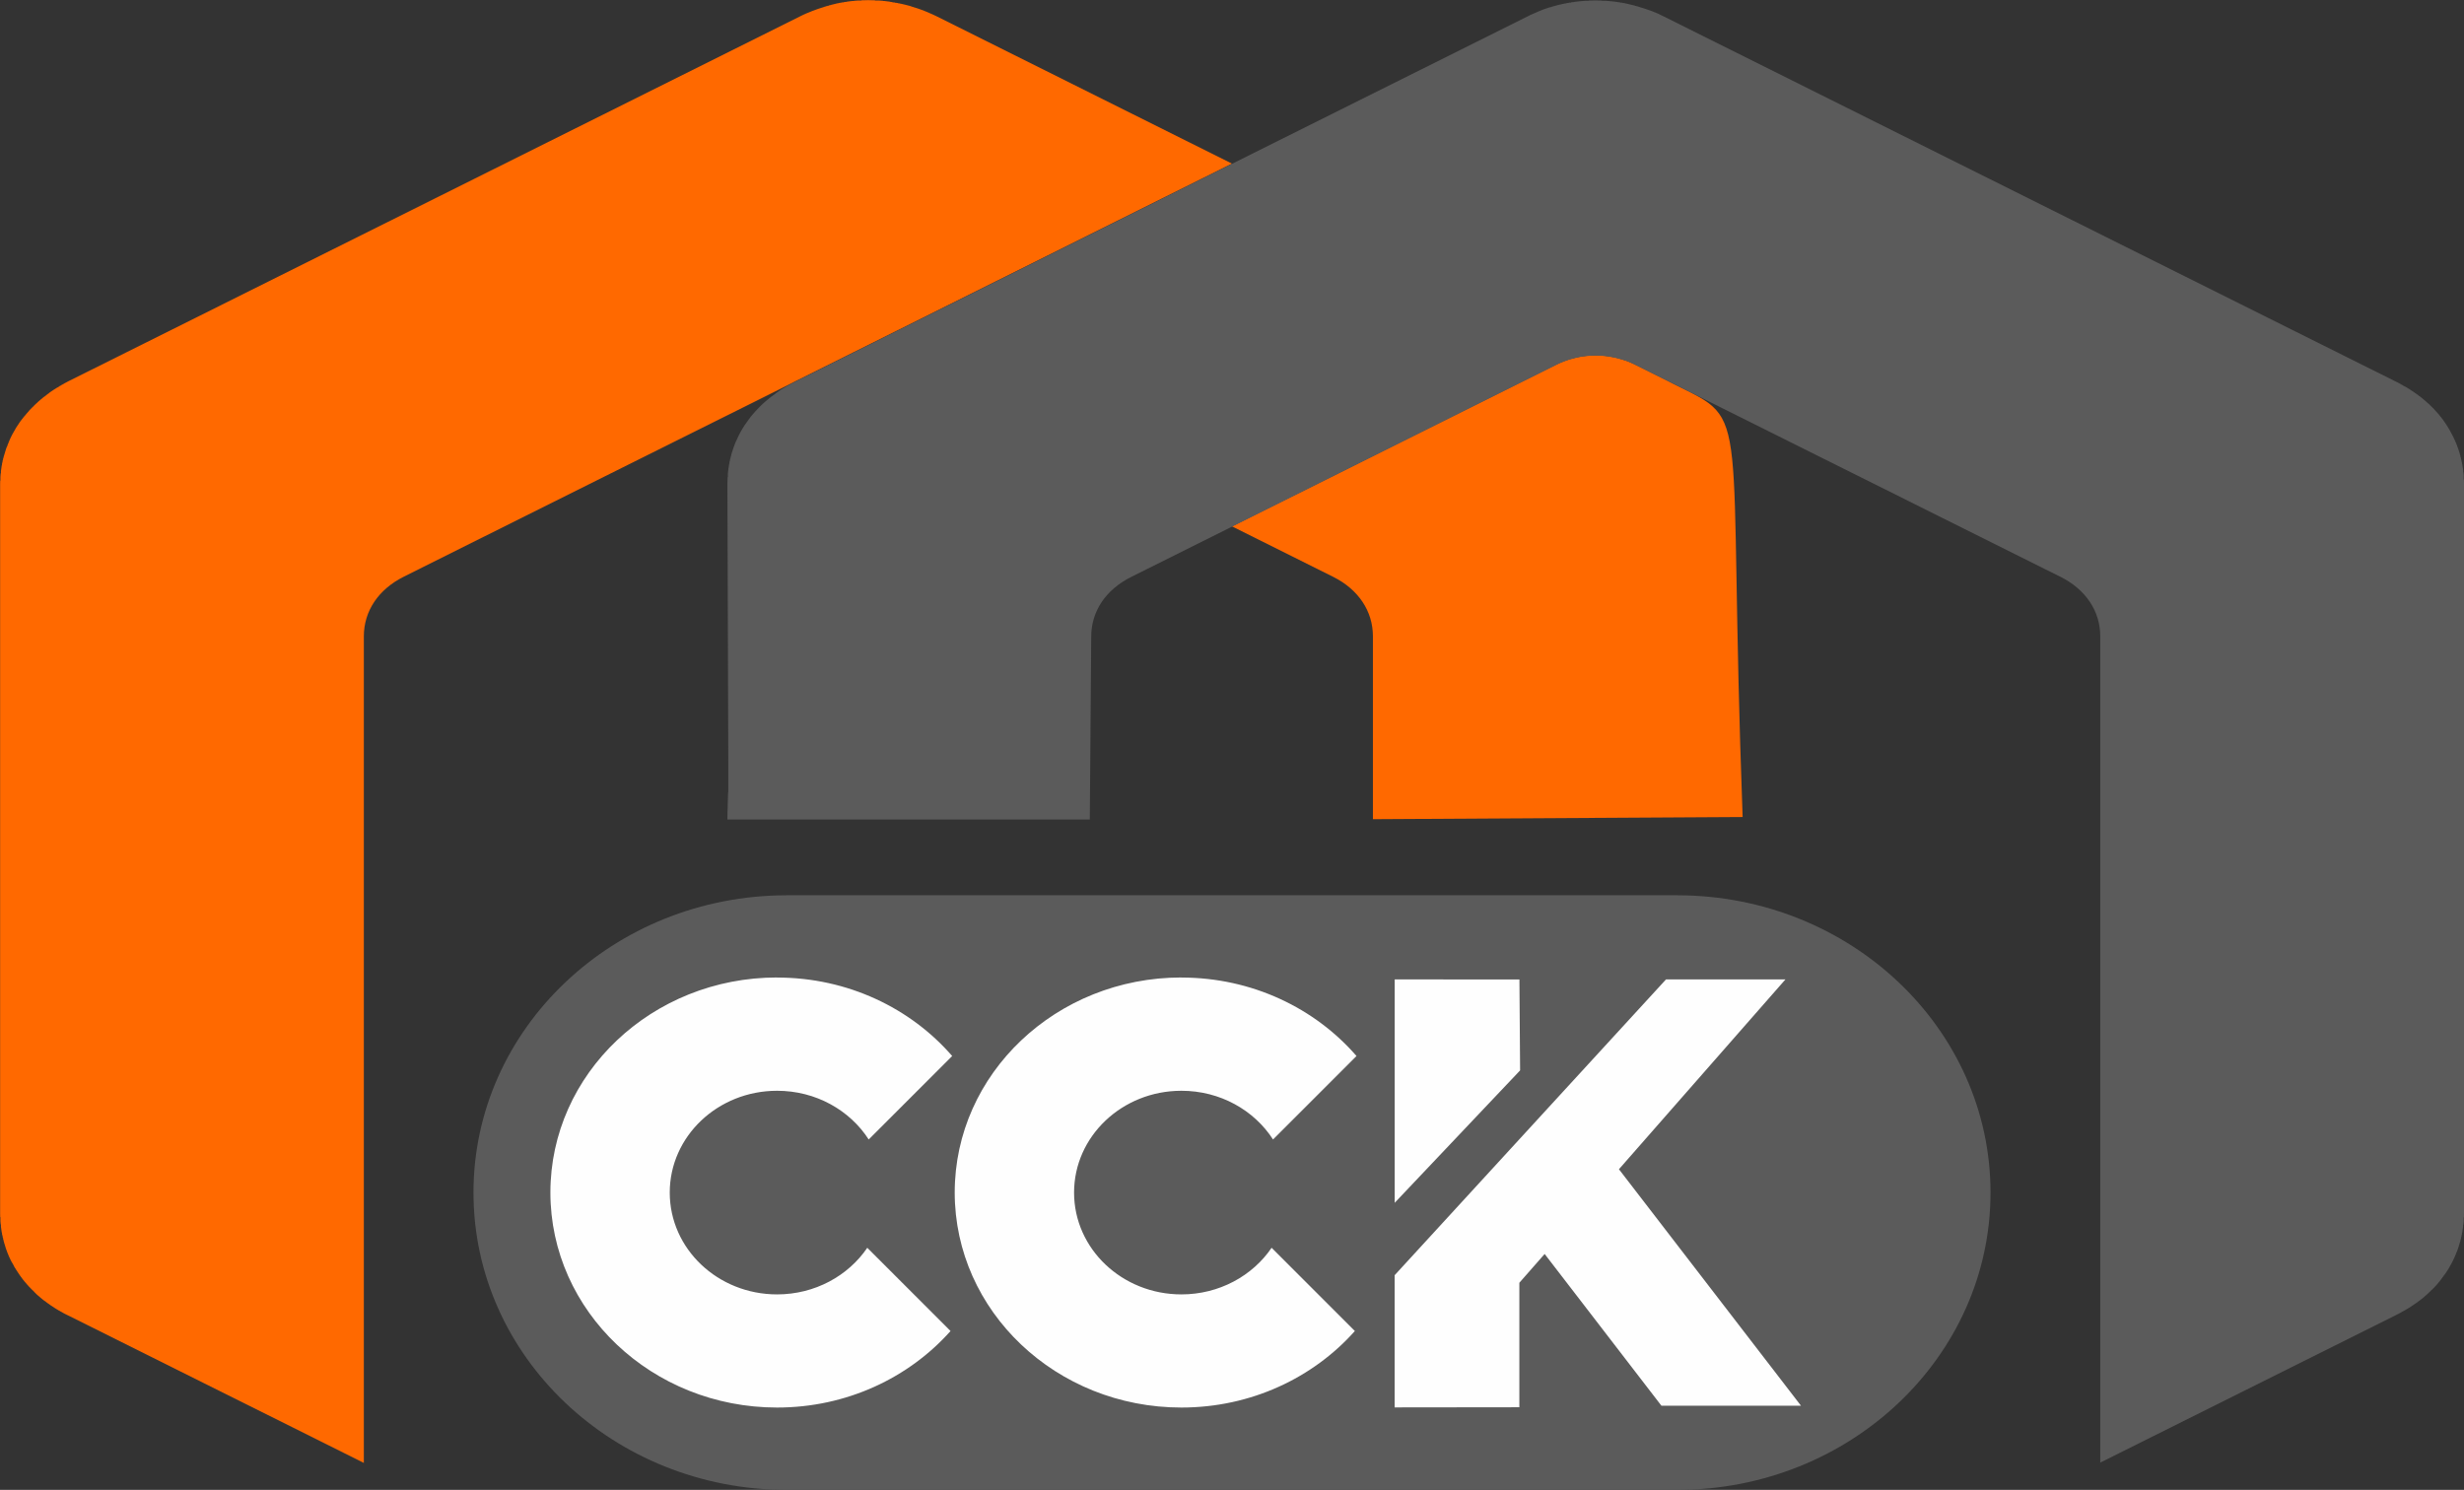 <?xml version="1.0" encoding="UTF-8"?>
<!DOCTYPE svg PUBLIC "-//W3C//DTD SVG 1.1//EN" "http://www.w3.org/Graphics/SVG/1.1/DTD/svg11.dtd">
<!-- Creator: CorelDRAW -->
<svg xmlns="http://www.w3.org/2000/svg" xml:space="preserve" width="23.598mm" height="14.271mm" version="1.1" style="shape-rendering:geometricPrecision; text-rendering:geometricPrecision; image-rendering:optimizeQuality; fill-rule:evenodd; clip-rule:evenodd"
viewBox="0 0 330.3 199.75"
 xmlns:xlink="http://www.w3.org/1999/xlink"
 xmlns:xodm="http://www.corel.com/coreldraw/odm/2003">
 <rect x="0" y="0" width="330.3" height="199.75" fill="#333333" stroke="none"/>
 <defs>
  <style type="text/css">
   <![CDATA[
    .fil1 {fill:#FEFEFE}
    .fil0 {fill:#5B5B5B}
    .fil2 {fill:#FF6900}
   ]]>
  </style>
 </defs>
 <g id="Слой_x0020_1">
  <g id="_2036814369200">
   <g>
    <path class="fil0" d="M211.93 199.75l-77.55 0 -28.94 0 0 0c-23.18,-0.03 -41.97,-17.86 -41.97,-39.86 0,-22 18.79,-39.83 41.97,-39.86l0 0 12.93 0 77.55 0 28.94 0 0 0c23.18,0.03 41.97,17.86 41.97,39.86 0,22 -18.79,39.83 -41.97,39.86l0 0 -12.93 0z"/>
    <path class="fil1" d="M186.95 131.31l16.73 0.01 0.09 12.19 -16.81 17.75 0 -29.95zm35.76 57.15l18.71 0 -24.4 -31.7 22.32 -25.45 -16.01 0 -36.38 39.66 0 17.72 16.72 -0.02 0 -16.69 3.39 -3.86 15.65 20.34zm-64.34 -57.4c9.46,0 17.9,4.1 23.47,10.52l-11.19 11.19c-2.53,-3.92 -7.08,-6.53 -12.28,-6.53 -7.95,0 -14.39,6.11 -14.39,13.65 0,7.54 6.44,13.65 14.39,13.65 5.07,0 9.53,-2.49 12.09,-6.25l11.16 11.16c-5.58,6.27 -13.92,10.26 -23.25,10.26 -16.78,0 -30.39,-12.91 -30.39,-28.83 0,-15.92 13.61,-28.83 30.39,-28.83zm-54.2 0c9.46,0 17.9,4.1 23.47,10.52l-11.19 11.19c-2.53,-3.92 -7.08,-6.53 -12.28,-6.53 -7.95,0 -14.39,6.11 -14.39,13.65 0,7.54 6.44,13.65 14.39,13.65 5.07,0 9.53,-2.49 12.09,-6.25l11.16 11.16c-5.58,6.27 -13.92,10.26 -23.25,10.26 -16.78,0 -30.39,-12.91 -30.39,-28.83 0,-15.92 13.61,-28.83 30.39,-28.83z"/>
   </g>
   <g>
    <g>
     <path class="fil2" d="M184.04 109.84l0 -24.52c0,-3.39 -1.94,-6.29 -5.34,-7.99l-13.55 -6.76 43.41 -21.66c1.7,-0.85 3.52,-1.27 5.34,-1.27 1.75,0 3.5,0.39 5.14,1.17 0.06,0.03 0.13,0.06 0.2,0.1l4.43 2.21c0.13,0.09 0.28,0.15 0.43,0.22l0.07 0.04 0 0 0.02 0.01 0 0 0 0 0.02 0.01 -0.01 -0 0.01 0 0 0 0 0c0.02,0.01 0.03,0.02 0.04,0.02 0,0 0.01,0 0.01,0.01l0.01 0 0 0 0 0 0 0c0.01,0.01 0.02,0.01 0.03,0.02 0.01,0 0.01,0.01 0.02,0.01 0.01,0.01 0.02,0.01 0.04,0.02l0 0 0 0 0 0 0 0c0.01,0 0.02,0.01 0.02,0.01 0.01,0 0.02,0.01 0.02,0.01l0 0c0.02,0.01 0.03,0.01 0.04,0.02 0.01,0 0.01,0.01 0.01,0.01 10.51,5.23 7.09,2.11 9.15,58.01l-49.59 0.29zm40.38 -58.33l0 0 -0 0zm-0.04 -0.02l0 -0 -0 -0 -0 0 0 0zm-0.09 -0.05l-0 0 -0 -0 -0 0 0 0z"/>
    </g>
    <path class="fil2" d="M46.16 194.83l0 0 0 0 -6.91 -3.45 0 0 0 0 -11.98 -5.97 0 -0 0 0 -18.08 -9.02c-0.06,-0.03 -0.11,-0.06 -0.17,-0.08l0 -0.01 -0.02 0c-0.11,-0.06 -0.23,-0.12 -0.34,-0.17l0 -0.01 -0.02 0c-0.07,-0.03 -0.13,-0.07 -0.2,-0.11l0 -0.02 -0.03 0c-0.06,-0.03 -0.12,-0.07 -0.18,-0.1l0 -0.02 -0.04 0 -0.1 -0.06 0 -0 -0 0 -0.07 -0.04 0 -0.02 -0.04 0c-0.06,-0.03 -0.12,-0.07 -0.18,-0.1l0 -0.02 -0.03 0c-0.06,-0.04 -0.12,-0.07 -0.18,-0.11l0 -0.01 -0.02 0c-0.06,-0.04 -0.13,-0.08 -0.19,-0.12l0 -0 -0 0c-0.22,-0.14 -0.43,-0.28 -0.64,-0.42l0 -0.01 -0.01 0 -0.06 -0.04 0 -0.02 -0.03 0 -0.04 -0.03 0 -0.03 -0.04 0c-0.06,-0.04 -0.11,-0.08 -0.17,-0.12l0 -0 -0 0c-0.02,-0.02 -0.05,-0.03 -0.07,-0.05l0 -0.01 -0.01 0 -0.06 -0.04 0 -0.02 -0.03 0 -0.04 -0.03 0 -0.03 -0.04 0 -0.03 -0.03 0 -0.03 -0.05 0 -0.03 -0.02 0 -0.04 -0.06 0c-0.08,-0.06 -0.15,-0.12 -0.23,-0.18l0 -0.01 -0.01 0 -0.06 -0.05 0 -0.01 -0.01 0 -0.06 -0.05 0 -0.01 -0.02 0 -0.05 -0.04 0 -0.02 -0.02 0c-0.16,-0.13 -0.32,-0.27 -0.48,-0.41l0 -0.02 -0.02 0 -0.05 -0.04 0 -0.02 -0.02 0 -0.05 -0.05 0 -0.02 -0.02 0c-0.02,-0.02 -0.04,-0.03 -0.05,-0.05l0 -0.01 -0.01 0 -0.06 -0.06 0 -0.01 -0.01 0c-0.02,-0.02 -0.04,-0.04 -0.06,-0.06l0 -0 -0 0c-0.05,-0.04 -0.09,-0.09 -0.14,-0.14l0 -0.05 -0.05 0 -0.02 -0.02 0 -0.04 -0.04 0 -0.03 -0.03 0 -0.03 -0.03 0 -0.04 -0.04 0 -0.02 -0.02 0 -0.05 -0.05 0 -0.01 -0.01 0 -0.06 -0.06 0 -0 -0 0c-0.07,-0.07 -0.14,-0.15 -0.21,-0.22l0 -0.02 -0.02 0 -0.05 -0.05 0 -0.01 -0.01 0c-0.09,-0.1 -0.19,-0.2 -0.28,-0.31l0 0 -0 0c-0.05,-0.06 -0.1,-0.11 -0.14,-0.17l0 -0.02 -0.02 0c-0.04,-0.05 -0.08,-0.1 -0.13,-0.15l0 -0.03 -0.03 0 -0.04 -0.05 0 -0.01 -0.01 0 -0.06 -0.08 0 -0.04 -0.03 0 -0.04 -0.04 0 -0.02 -0.01 0c-0.02,-0.02 -0.04,-0.05 -0.06,-0.07l0 -0.05 -0.04 0 -0.03 -0.04 0 -0.02 -0.01 0c-0.02,-0.03 -0.04,-0.05 -0.06,-0.08l0 -0.05 -0.03 0 -0.04 -0.05 0 -0.01 -0.01 0 -0.06 -0.08 0 -0.04 -0.03 0 -0.04 -0.06 0 -0 -0 0 -0.07 -0.1 0 -0.03 -0.02 0c-0.04,-0.06 -0.08,-0.12 -0.12,-0.18l0 -0 -0 0c-0.12,-0.18 -0.24,-0.36 -0.36,-0.55l0 -0.01 -0 0c-0.02,-0.04 -0.05,-0.07 -0.07,-0.11l0 -0.01 -0.01 0c-0.02,-0.04 -0.04,-0.07 -0.07,-0.11l0 -0.01 -0.01 0 -0.06 -0.11 0 -0.02 -0.01 0 -0.06 -0.11 0 -0.07 -0.04 0 -0.03 -0.05 0 -0.07 -0.04 0 -0.03 -0.06 0 -0.06 -0.03 0c-0.01,-0.02 -0.03,-0.05 -0.04,-0.07l0 -0.05 -0.03 0 -0.05 -0.09 0 -0.03 -0.02 0 -0.05 -0.11 0 -0.01 -0.01 0c-0.1,-0.2 -0.19,-0.4 -0.28,-0.6l0 -0.02 -0.01 0c-0.02,-0.05 -0.04,-0.1 -0.06,-0.15l0 -0.03 -0.01 0c-0.02,-0.05 -0.04,-0.09 -0.06,-0.14l0 -0.04 -0.02 0c-0.02,-0.04 -0.03,-0.09 -0.05,-0.13l0 -0.05 -0.02 0c-0.02,-0.05 -0.03,-0.09 -0.05,-0.14l0 -0.05 -0.02 0c-0.02,-0.05 -0.04,-0.1 -0.05,-0.15l0 -0.03 -0.01 0c-0.02,-0.06 -0.04,-0.11 -0.06,-0.17l0 -0.01 -0 0c-0.08,-0.22 -0.15,-0.45 -0.21,-0.68l0 -0.06 -0.02 0c-0.02,-0.07 -0.04,-0.14 -0.05,-0.2l0 -0.1 -0.03 0c-0.02,-0.06 -0.03,-0.12 -0.04,-0.18l0 -0.12 -0.03 0c-0.02,-0.06 -0.03,-0.13 -0.04,-0.19l0 -0.12 -0.03 0c-0.02,-0.08 -0.03,-0.16 -0.05,-0.24l0 -0.13 -0.02 0c-0.02,-0.1 -0.03,-0.19 -0.05,-0.29l0 -0.02 -0 0c-0.03,-0.16 -0.05,-0.33 -0.07,-0.5l0 -0.3 -0.03 0c-0.02,-0.15 -0.03,-0.31 -0.04,-0.47l0 -0.52 -0.03 0c-0,-0.16 -0.01,-0.31 -0.01,-0.47l0 -97.81c0,-0.16 0,-0.31 0.01,-0.47l0.03 0 0 -0.51c0.01,-0.16 0.02,-0.32 0.04,-0.47l0.03 0 0 -0.3c0.02,-0.17 0.04,-0.33 0.07,-0.5l0 0 0 -0.02c0.02,-0.1 0.03,-0.19 0.05,-0.29l0.02 0 0 -0.13c0.02,-0.08 0.03,-0.16 0.05,-0.24l0.02 0 0 -0.11c0.01,-0.07 0.03,-0.13 0.04,-0.2l0.03 0 0 -0.12c0.01,-0.06 0.03,-0.13 0.05,-0.19l0.03 0 0 -0.1c0.02,-0.07 0.04,-0.14 0.06,-0.21l0.02 0 0 -0.06c0.06,-0.23 0.13,-0.46 0.21,-0.68l0 0 0 -0.01c0.02,-0.06 0.04,-0.12 0.06,-0.18l0.01 0 0 -0.03c0.02,-0.05 0.04,-0.1 0.06,-0.16l0.02 0 0 -0.04 0.03 -0.08 0.04 0 0 -0.11c0.01,-0.03 0.02,-0.05 0.03,-0.08l0.04 0 0 -0.1 0.03 -0.08 0.04 0 0 -0.09c0.01,-0.03 0.03,-0.06 0.04,-0.1l0.03 0 0 -0.07c0.02,-0.04 0.03,-0.08 0.05,-0.11l0.02 0 0 -0.05c0.02,-0.05 0.04,-0.09 0.06,-0.14l0.01 0 0 -0.02c0.04,-0.1 0.09,-0.19 0.14,-0.29l0 0 0 -0.01c0.02,-0.04 0.04,-0.08 0.06,-0.11l0.01 0 0 -0.03c0.02,-0.03 0.03,-0.06 0.05,-0.1l0.02 0 0 -0.04c0.01,-0.03 0.03,-0.05 0.04,-0.08l0.03 0 0 -0.05 0.04 -0.07 0.03 0 0 -0.06 0.03 -0.06 0.04 0 0 -0.07 0.03 -0.05 0.04 0 0 -0.07 0.03 -0.05 0.04 0 0 -0.07 0.03 -0.05 0.04 0 0 -0.07c0.02,-0.04 0.05,-0.08 0.07,-0.12l0 0 0 0c0.15,-0.25 0.32,-0.5 0.49,-0.74l0.01 0 0 -0.02c0.04,-0.05 0.08,-0.11 0.12,-0.17l0.02 0 0 -0.03 0.07 -0.09 0.01 0 0 -0.01 0.04 -0.05 0.03 0 0 -0.04 0.06 -0.08 0.01 0 0 -0.01 0.04 -0.05 0.03 0 0 -0.04c0.02,-0.03 0.04,-0.05 0.06,-0.08l0.01 0 0 -0.01 0.04 -0.05 0.03 0 0 -0.04 0.07 -0.08 0 0 0 -0 0.05 -0.06 0.03 0 0 -0.03c0.04,-0.05 0.09,-0.1 0.13,-0.15l0.01 0 0 -0.02c0.14,-0.16 0.28,-0.32 0.42,-0.48l0 0 0 -0.01 0.05 -0.06 0.02 0 0 -0.02c0.09,-0.1 0.18,-0.19 0.28,-0.29l0.01 0 0 -0.01 0.05 -0.05 0.02 0 0 -0.02 0.04 -0.04 0.03 0 0 -0.03 0.03 -0.03 0.04 0 0 -0.04 0.02 -0.02 0.05 0 0 -0.05c0.07,-0.07 0.14,-0.13 0.21,-0.2l0 0 0 -0 0.06 -0.06 0.01 0 0 -0.01c0.02,-0.02 0.04,-0.04 0.06,-0.05l0.01 0 0 -0.01 0.06 -0.05 0.01 0 0 -0.01 0.05 -0.05 0.02 0 0 -0.02 0.05 -0.05 0.02 0 0 -0.02c0.11,-0.1 0.23,-0.19 0.34,-0.29l0.02 0 0 -0.02 0.06 -0.05 0.02 0 0 -0.01 0.06 -0.05 0.01 0 0 -0.01 0.06 -0.05 0.01 0 0 -0.01c0.02,-0.02 0.05,-0.04 0.07,-0.06l0 0 0 -0c0.08,-0.06 0.16,-0.12 0.23,-0.18l0.05 0 0 -0.04 0.03 -0.02 0.04 0 0 -0.03 0.04 -0.03 0.03 0 0 -0.02 0.05 -0.04 0.02 0 0 -0.01 0.06 -0.05 0.01 0 0 -0.01c0.05,-0.04 0.11,-0.08 0.16,-0.12l0.05 0 0 -0.04 0.03 -0.03 0.04 0 0 -0.03 0.05 -0.03 0.02 0 0 -0.02 0.07 -0.05 0 0 0 -0c0.18,-0.12 0.36,-0.25 0.55,-0.37l0.02 0 0 -0.01c0.06,-0.04 0.12,-0.07 0.17,-0.11l0.04 0 0 -0.02 0.06 -0.04 0.01 0 0 -0.01c0.03,-0.02 0.06,-0.04 0.09,-0.05l0.05 0 0 -0.03 0.05 -0.03 0.02 0 0 -0.01 0.08 -0.05 0.06 0 0 -0.04 0.04 -0.03 0.03 0 0 -0.02 0.08 -0.04 0.07 0 0 -0.04 0.04 -0.02 0.03 0 0 -0.02 0.08 -0.05 0.06 0 0 -0.03 0.05 -0.03 0.02 0 0 -0.01 0.09 -0.05 0.05 0 0 -0.03 0.06 -0.03 0.01 0 0 -0.01c0.03,-0.02 0.07,-0.04 0.11,-0.06l0.04 0 0 -0.02c0.07,-0.03 0.13,-0.07 0.2,-0.1l0.01 0 0 -0.01c0.05,-0.03 0.11,-0.06 0.17,-0.09l49.02 -24.45 49.02 -24.45c0.16,-0.08 0.31,-0.15 0.47,-0.23l0 0c0.04,-0.02 0.09,-0.04 0.13,-0.06l0.01 0 0 -0c0.04,-0.02 0.08,-0.04 0.12,-0.06l0.02 0 0 -0.01 0.12 -0.05 0.02 0 0 -0.01 0.12 -0.05 0.03 0 0 -0.01 0.12 -0.05 0.03 0 0 -0.01 0.12 -0.05 0.02 0 0 -0.01 0.13 -0.05 0.02 0 0 -0.01c0.04,-0.02 0.09,-0.04 0.14,-0.06l0.01 0 0 -0c0.21,-0.08 0.43,-0.17 0.64,-0.24l0 0 0 0c0.12,-0.04 0.23,-0.08 0.35,-0.12l0.01 0 0 -0c0.06,-0.02 0.12,-0.04 0.17,-0.06l0.04 0 0 -0.01c0.05,-0.02 0.1,-0.03 0.15,-0.05l0.06 0 0 -0.02c0.04,-0.01 0.09,-0.03 0.13,-0.04l0.08 0 0 -0.03c0.04,-0.01 0.08,-0.02 0.12,-0.04l0.09 0 0 -0.03 0.12 -0.03 0.1 0 0 -0.03c0.04,-0.01 0.08,-0.02 0.12,-0.03l0.09 0 0 -0.03c0.04,-0.01 0.09,-0.02 0.14,-0.04l0.08 0 0 -0.02c0.23,-0.06 0.46,-0.11 0.69,-0.17l0.03 0 0 -0.01c0.09,-0.02 0.17,-0.04 0.26,-0.06l0.1 0 0 -0.02c0.07,-0.01 0.14,-0.03 0.21,-0.04l0.15 0 0 -0.03c0.06,-0.01 0.13,-0.02 0.19,-0.03l0.16 0 0 -0.03c0.07,-0.01 0.14,-0.02 0.21,-0.03l0.14 0 0 -0.02c0.1,-0.01 0.19,-0.03 0.28,-0.04l0.07 0 0 -0.01c0.15,-0.02 0.3,-0.04 0.45,-0.05l0.19 0 0 -0.02c0.16,-0.02 0.33,-0.03 0.49,-0.04l0.51 0 0 -0.03c0.62,-0.03 1.24,-0.03 1.85,-0l0 0.03 0.54 0c0.18,0.01 0.35,0.03 0.53,0.04l0 0.02 0.16 0c0.16,0.02 0.32,0.04 0.48,0.06l0 0 0.03 0c0.11,0.01 0.22,0.03 0.32,0.05l0 0.02 0.1 0c0.06,0.01 0.12,0.02 0.18,0.03l0 0.03 0.19 0c0.05,0.01 0.11,0.02 0.16,0.03l0 0.03 0.18 0c0.06,0.01 0.12,0.02 0.18,0.03l0 0.03 0.13 0c0.08,0.02 0.15,0.03 0.23,0.05l0 0.01 0.06 0c0.17,0.04 0.34,0.08 0.51,0.12l0 0 0.01 0c0.07,0.02 0.14,0.03 0.2,0.05l0 0.01 0.04 0c0.06,0.02 0.12,0.03 0.18,0.05l0 0.01 0.05 0c0.05,0.02 0.11,0.03 0.16,0.04l0 0.02 0.06 0c0.05,0.02 0.1,0.03 0.16,0.05l0 0.02 0.05 0 0.09 0.03 0 0.03 0.11 0c0.03,0.01 0.07,0.02 0.1,0.03l0 0.03 0.09 0 0.12 0.04 0 0.02 0.07 0c0.05,0.02 0.1,0.03 0.14,0.05l0 0.01 0.04 0c0.06,0.02 0.12,0.04 0.17,0.06l0 0 0 0c0.17,0.06 0.33,0.12 0.5,0.18l0 0 0.01 0c0.05,0.02 0.09,0.03 0.14,0.05l0 0.01 0.02 0c0.04,0.02 0.08,0.03 0.12,0.05l0 0.02 0.04 0 0.11 0.04 0 0.02 0.05 0 0.1 0.04 0 0.02 0.05 0 0.09 0.04 0 0.02 0.06 0 0.09 0.04 0 0.03 0.06 0 0.09 0.04 0 0.02 0.05 0 0.09 0.04 0 0.02 0.05 0 0.09 0.04 0 0.02 0.04 0 0.1 0.05 0 0.01 0.03 0 0.11 0.05 0 0.01 0.02 0 0.12 0.06 0 0 0 0c0.07,0.03 0.14,0.07 0.21,0.1l39.57 19.74 -4.07 2.03 0 0 0 0 -5.38 2.68 -15.36 7.66 0 0 0 0 -6.92 3.45 0 0 0 0 -18.89 9.42 -0 0 0 0 -7.84 3.91 0 0c-0.2,0.1 -0.41,0.21 -0.6,0.31l-4.74 2.37 0 0 0 0 -11.98 5.97 0 0 0 0 -6.78 3.38 -12.11 6.04 -6.91 3.45 -0 0 0 0 -6.91 3.45 0 0 0 0 -2.54 1.27c-3.39,1.7 -5.34,4.6 -5.34,7.99l0 28.42 0 28.42 0 53.98 -2.6 -1.3z"/>
    <path class="fil0" d="M281.5 196.13l0 -0.1 0.04 0.1 0 -110.81c0,-3.39 -1.94,-6.29 -5.34,-7.99l-2.05 -1.02 -46.55 -23.22 0 -0 0 0 -3.38 -1.69c-0,0 -0,-0 -0.01,-0l-0.1 -0.05 0 0c0.03,0.01 0.05,0.03 0.08,0.04l0 0 0.01 0 0.01 0.01 -0.01 -0.01 0.01 0.03 -0.05 0 0.03 -0.03c-0.19,-0.1 -0.38,-0.2 -0.58,-0.3 0.01,0.01 0.03,0.03 0.05,0.04l-4.42 -2.21c-0.08,-0.04 -0.15,-0.08 -0.23,-0.11l-0.05 -0.02c-0.04,-0.02 -0.09,-0.04 -0.13,-0.06l-0.02 -0.01c-0.03,-0.02 -0.07,-0.03 -0.1,-0.05l-0.06 -0.03 -0.08 -0.03 -0.09 -0.04 -0.07 -0.03 -0.1 -0.04 -0.05 -0.02c-0.04,-0.02 -0.08,-0.03 -0.12,-0.05l-0.03 -0.01c-0.05,-0.02 -0.1,-0.04 -0.15,-0.05l-0.01 -0c-0.05,-0.02 -0.1,-0.04 -0.15,-0.05l-0.01 -0c-0.05,-0.02 -0.1,-0.03 -0.16,-0.05l-0.01 -0c-0.05,-0.02 -0.11,-0.03 -0.16,-0.05l-0.01 -0c-1.16,-0.36 -2.35,-0.55 -3.54,-0.55 -0.57,0 -1.13,0.04 -1.7,0.12l-0.01 0c-0.05,0.01 -0.09,0.02 -0.14,0.02l-0.04 0.01c-0.04,0.01 -0.08,0.01 -0.12,0.02l-0.05 0.01 -0.09 0.02c-0.04,0.01 -0.07,0.01 -0.11,0.02l-0.04 0.01c-0.05,0.01 -0.1,0.02 -0.15,0.03l-0.01 0c-0.84,0.18 -1.66,0.45 -2.46,0.81l-0.02 0.01c-0.04,0.02 -0.09,0.04 -0.13,0.06l-0.06 0.03 -0.07 0.03c-0.04,0.02 -0.09,0.04 -0.13,0.07l-56.96 28.42c-3.39,1.7 -5.34,4.6 -5.34,7.99l-0.19 24.52 -48.58 0c0.1,-15.9 0.24,28.58 0,-45.01 0,-0.3 0.01,-0.6 0.03,-0.9l0.03 0 0 -0.45c0.02,-0.2 0.04,-0.4 0.07,-0.6l0 0 0 -0.03c0.02,-0.13 0.04,-0.27 0.06,-0.4l0.01 0 0 -0.07c0.01,-0.08 0.03,-0.16 0.04,-0.24l0.03 0 0 -0.15c0.01,-0.07 0.03,-0.15 0.04,-0.22l0.03 0 0 -0.12c0.01,-0.06 0.03,-0.13 0.04,-0.19l0.03 0 0 -0.11c0.02,-0.06 0.03,-0.13 0.05,-0.19l0.02 0 0 -0.08c0.04,-0.16 0.09,-0.31 0.13,-0.47l0.01 0 0 -0.02c0.02,-0.05 0.03,-0.11 0.05,-0.16l0.02 0 0 -0.06c0.02,-0.06 0.04,-0.12 0.06,-0.18l0.01 0 0 -0.03c0.02,-0.05 0.04,-0.1 0.05,-0.16l0.02 0 0 -0.05c0.02,-0.05 0.03,-0.09 0.05,-0.14l0.02 0 0 -0.05c0.02,-0.04 0.03,-0.09 0.05,-0.13l0.02 0 0 -0.06c0.02,-0.04 0.03,-0.09 0.05,-0.13l0.02 0 0 -0.05c0.02,-0.05 0.04,-0.09 0.06,-0.14l0.01 0 0 -0.03c0.02,-0.05 0.04,-0.1 0.07,-0.15l0.01 0 0 -0.01c0.04,-0.1 0.09,-0.2 0.13,-0.29l0.01 0 0 -0.02c0.05,-0.1 0.09,-0.19 0.14,-0.29l0 0 0 -0.01c0.02,-0.04 0.04,-0.08 0.06,-0.12l0.01 0 0 -0.02c0.02,-0.03 0.03,-0.07 0.05,-0.1l0.02 0 0 -0.04 0.05 -0.09 0.02 0 0 -0.05 0.04 -0.08 0.03 0 0 -0.05 0.04 -0.07 0.03 0 0 -0.06c0.01,-0.02 0.02,-0.04 0.04,-0.06l0.03 0 0 -0.06c0.13,-0.23 0.27,-0.46 0.42,-0.68l0.01 0 0 -0.01c0.04,-0.06 0.08,-0.12 0.12,-0.17l0.03 0 0 -0.04 0.06 -0.08 0.01 0 0 -0.02c0.04,-0.05 0.08,-0.11 0.12,-0.17l0.03 0 0 -0.04 0.06 -0.09 0.01 0 0 -0.01 0.04 -0.05 0.03 0 0 -0.05 0.06 -0.08 0.01 0 0 -0.02 0.03 -0.04 0.04 0 0 -0.05c0.02,-0.02 0.04,-0.05 0.06,-0.07l0.01 0 0 -0.02c0.04,-0.06 0.09,-0.11 0.13,-0.17l0.01 0 0 -0.01c0.05,-0.06 0.09,-0.11 0.14,-0.17l0 0 0 -0c0.07,-0.08 0.14,-0.16 0.21,-0.24l0.01 0 0 -0.01c0.07,-0.08 0.14,-0.16 0.21,-0.24l0 0 0 -0 0.05 -0.06 0.02 0 0 -0.02 0.04 -0.04 0.03 0 0 -0.03c0.05,-0.05 0.09,-0.1 0.14,-0.15l0 0 0 -0 0.06 -0.06 0.02 0 0 -0.02 0.04 -0.05 0.03 0 0 -0.03 0.03 -0.03 0.04 0 0 -0.04c0.07,-0.07 0.14,-0.14 0.21,-0.21l0 0 0 -0 0.06 -0.06 0.01 0 0 -0.01 0.05 -0.05 0.02 0 0 -0.02 0.05 -0.04 0.02 0 0 -0.02c0.24,-0.22 0.48,-0.44 0.74,-0.65l0.04 0 0 -0.04 0.03 -0.02 0.04 0 0 -0.03 0.03 -0.03 0.04 0 0 -0.03 0.04 -0.03 0.03 0 0 -0.03 0.04 -0.03 0.03 0 0 -0.02 0.05 -0.04 0.02 0 0 -0.02 0.06 -0.04 0.01 0 0 -0.01 0.07 -0.05 0.01 0 0 -0c0.13,-0.1 0.27,-0.2 0.41,-0.3l0.02 0 0 -0.02 0.06 -0.05 0.01 0 0 -0.01c0.11,-0.08 0.23,-0.16 0.34,-0.24l0.01 0 0 -0.01c0.09,-0.06 0.17,-0.12 0.26,-0.18l0.02 0 0 -0.02c0.06,-0.03 0.11,-0.07 0.17,-0.11l0.05 0 0 -0.03 0.05 -0.03 0.02 0 0 -0.01c0.06,-0.04 0.12,-0.07 0.18,-0.11l0.04 0 0 -0.02 0.06 -0.04 0.01 0 0 -0 0.09 -0.06 0.05 0 0 -0.03 0.05 -0.03 0.02 0 0 -0.01c0.06,-0.04 0.13,-0.08 0.19,-0.11l0.02 0 0 -0.01c0.07,-0.04 0.13,-0.07 0.2,-0.11l0.02 0 0 -0.01c0.08,-0.05 0.17,-0.09 0.25,-0.14 0.2,-0.11 0.4,-0.21 0.6,-0.31l98.03 -48.9c0.11,-0.06 0.23,-0.11 0.34,-0.17l0.01 0 0 -0.01 0.12 -0.06 0.03 0 0 -0.01 0.11 -0.05 0.04 0 0 -0.02 0.1 -0.04 0.04 0 0 -0.02 0.09 -0.04 0.05 0 0 -0.02 0.09 -0.04 0.05 0 0 -0.02 0.04 -0.02 0 -0 0.05 -0.02 0.05 0 0 -0.02 0.09 -0.04 0.05 0 0 -0.02 0.02 -0.01 0.02 -0.01 0.06 -0.03 0.04 0 0 -0.02 0.11 -0.04 0.03 0 0 -0.01 0.01 -0 0.04 -0.02 0.07 -0.03 0.02 0 0 -0.01 0.12 -0.05 0.02 -0.01 0 0 0 0 0.08 -0.03c0.05,-0.02 0.1,-0.04 0.15,-0.06 0.05,-0.02 0.11,-0.04 0.17,-0.06l0.09 -0.03c0.06,-0.02 0.13,-0.04 0.19,-0.07l0.03 0 0 -0.01 0.04 -0.01 0.11 -0.04 0.06 0 0 -0.02 0.13 -0.04 0.09 0 0 -0.03 0.11 -0.03 0.11 0 0 -0.03 0.1 -0.03 0.05 0 0 -0.01c0.05,-0.02 0.11,-0.03 0.16,-0.05l0.05 0 0 -0.01c0.06,-0.02 0.11,-0.03 0.17,-0.05l0.04 0 0 -0.01c0.06,-0.02 0.12,-0.03 0.19,-0.05l0.03 0 0 -0.01c0.07,-0.02 0.14,-0.03 0.21,-0.05l0 0c0.17,-0.04 0.35,-0.08 0.52,-0.12l0.05 0 0 -0.01c0.08,-0.02 0.16,-0.03 0.24,-0.05l0.12 0 0 -0.02c0.06,-0.01 0.13,-0.03 0.19,-0.04l0.16 0 0 -0.03c0.06,-0.01 0.12,-0.02 0.18,-0.03l0.18 0 0 -0.03c0.07,-0.01 0.13,-0.02 0.2,-0.03l0.16 0 0 -0.02c0.09,-0.01 0.18,-0.03 0.27,-0.04l0.08 0 0 -0.01c0.15,-0.02 0.29,-0.04 0.44,-0.05l0.13 0 0 -0.01c0.19,-0.02 0.38,-0.04 0.57,-0.05l0.5 0 0 -0.03c0.31,-0.01 0.61,-0.02 0.92,-0.02 0.29,0 0.58,0.01 0.87,0.02l0 0.03 0.54 0c0.17,0.01 0.35,0.03 0.52,0.04l0 0.02 0.18 0c0.15,0.02 0.31,0.03 0.46,0.05l0 0.01 0.06 0c0.1,0.01 0.2,0.03 0.3,0.04l0 0.02 0.14 0c0.07,0.01 0.15,0.02 0.22,0.03l0 0.03 0.16 0c0.07,0.01 0.13,0.02 0.2,0.03l0 0.03 0.14 0c0.07,0.01 0.14,0.03 0.22,0.04l0 0.02 0.09 0c0.09,0.02 0.17,0.04 0.26,0.06l0 0.01 0.03 0c0.25,0.06 0.51,0.12 0.76,0.18l0 0 0.01 0c0.04,0.01 0.09,0.02 0.14,0.04l0 0.03 0.09 0 0.12 0.03 0 0.03 0.1 0 0.12 0.03 0 0.03 0.1 0 0.12 0.04 0 0.03 0.08 0 0.13 0.04 0 0.02 0.07 0c0.05,0.02 0.1,0.03 0.15,0.05l0 0.01 0.04 0 0.1 0.03 0.07 0.03 0 0 0.01 0c0.06,0.02 0.12,0.04 0.18,0.06l0.11 0.04c0.05,0.02 0.1,0.04 0.15,0.05 0.06,0.02 0.11,0.04 0.17,0.06l0.09 0.03c0.07,0.03 0.14,0.06 0.22,0.08l0.04 0.02 0.03 0.01 0 0 0.01 0 0.13 0.05 0 0.01 0.02 0 0.07 0.03 0 0 0.05 0.02 0 0.01 0.03 0 0.12 0.05 0 0.01 0.03 0 0.05 0.02 0 0 0.06 0.03 0 0.01 0.03 0 0.11 0.05 0 0.01 0.03 0 0.12 0.05 0 0.01 0.02 0 0.12 0.06 0 0.01 0.01 0 0.13 0.06 0 0 0 0c0.16,0.07 0.31,0.15 0.47,0.23l98.03 48.9c0.05,0.03 0.11,0.06 0.16,0.08l0 0.01 0.02 0c0.07,0.03 0.13,0.07 0.2,0.1l0 0.02 0.04 0c0.03,0.02 0.07,0.04 0.1,0.05l0 0.01 0.01 0 0.06 0.03 0 0.03 0.05 0 0.09 0.05 0 0.01 0.03 0 0.04 0.03 0 0.04 0.07 0 0.08 0.04 0 0.02 0.03 0 0.04 0.02 0 0.04 0.07 0 0.07 0.04 0 0.02 0.03 0 0.04 0.02 0 0.04 0.07 0 0.08 0.04 0 0.02 0.03 0c0.06,0.04 0.12,0.08 0.19,0.11l0 0.01 0.02 0c0.16,0.1 0.32,0.2 0.48,0.31l0 0c0.12,0.08 0.24,0.16 0.36,0.24l0 0.01 0.01 0 0.06 0.04 0 0.02 0.03 0 0.05 0.03 0 0.03 0.04 0c0.08,0.06 0.16,0.12 0.24,0.17l0 0.01 0.01 0 0.06 0.04 0 0.02 0.03 0 0.05 0.03 0 0.03 0.04 0 0.03 0.03 0 0.03 0.04 0 0.03 0.02 0 0.04 0.05 0c0.08,0.06 0.16,0.12 0.23,0.18l0 0 0 0 0.07 0.05 0 0.01 0.01 0 0.06 0.05 0 0.01 0.01 0 0.06 0.05 0 0.02 0.02 0c0.16,0.13 0.32,0.27 0.48,0.41l0 0.02 0.02 0 0.05 0.04 0 0.02 0.02 0 0.05 0.05 0 0.01 0.02 0c0.02,0.02 0.04,0.03 0.05,0.05l0 0.01 0.01 0 0.06 0.05 0 0.01 0.01 0c0.02,0.02 0.04,0.04 0.07,0.06l0 0 0 0c0.05,0.04 0.09,0.09 0.14,0.13l0 0.05 0.05 0 0.02 0.02 0 0.04 0.04 0 0.03 0.03 0 0.03 0.03 0 0.04 0.04 0 0.02 0.02 0 0.05 0.05 0 0.01 0.01 0 0.06 0.06 0 0 0 0c0.07,0.07 0.14,0.15 0.21,0.22l0 0.03 0.02 0 0.05 0.05 0 0.01 0.01 0c0.09,0.1 0.18,0.2 0.28,0.31l0 0 0 0c0.05,0.05 0.1,0.11 0.14,0.16l0 0.02 0.02 0c0.04,0.05 0.08,0.1 0.13,0.15l0 0.04 0.03 0 0.04 0.05 0 0.01 0.01 0 0.06 0.08 0 0.05 0.04 0 0.04 0.04 0 0.02 0.01 0c0.02,0.02 0.04,0.05 0.06,0.07l0 0.05 0.04 0 0.03 0.04 0 0.02 0.01 0 0.06 0.07 0 0.05 0.04 0 0.03 0.05 0 0.02 0.01 0 0.06 0.08 0 0.04 0.03 0 0.04 0.06 0 0 0 0 0.07 0.1 0 0.03 0.02 0c0.04,0.06 0.08,0.12 0.12,0.18l0 0 0 0c0.12,0.18 0.24,0.36 0.35,0.55l0 0.01 0 0c0.02,0.04 0.04,0.07 0.07,0.11l0 0.01 0.01 0c0.02,0.03 0.04,0.07 0.06,0.1l0 0.02 0.01 0c0.02,0.03 0.04,0.07 0.06,0.1l0 0.02 0.01 0 0.06 0.11 0 0.02 0.01 0 0.06 0.11 0 0.07 0.04 0 0.03 0.06 0 0.06 0.03 0 0.04 0.07 0 0.05 0.03 0 0.04 0.09 0 0.04 0.02 0c0.02,0.03 0.03,0.07 0.05,0.1l0 0.02 0.01 0c0.1,0.2 0.19,0.39 0.28,0.59l0 0.02 0.01 0c0.02,0.05 0.04,0.1 0.06,0.15l0 0.04 0.02 0c0.02,0.04 0.04,0.09 0.06,0.13l0 0.05 0.02 0c0.02,0.04 0.03,0.09 0.05,0.13l0 0.06 0.02 0c0.02,0.04 0.03,0.09 0.05,0.13l0 0.06 0.02 0c0.02,0.05 0.03,0.09 0.05,0.14l0 0.04 0.02 0c0.02,0.05 0.04,0.11 0.05,0.16l0 0.03 0.01 0c0.07,0.22 0.14,0.44 0.21,0.66l0 0.08 0.02 0c0.02,0.06 0.03,0.12 0.05,0.19l0 0.12 0.03 0c0.01,0.05 0.03,0.11 0.04,0.16l0 0.14 0.03 0c0.01,0.06 0.03,0.11 0.04,0.17l0 0.14 0.03 0c0.01,0.07 0.03,0.14 0.04,0.21l0 0.09 0.02 0c0.05,0.27 0.09,0.55 0.13,0.82l0 0.29 0.03 0c0.02,0.15 0.03,0.3 0.04,0.44l0 0.54 0.03 0c0.01,0.18 0.01,0.35 0.01,0.53l0 97.81c0,0.2 -0,0.39 -0.01,0.59l-0.03 0 0 0.49c-0.01,0.17 -0.03,0.33 -0.05,0.5l-0.03 0 0 0.23c-0.03,0.28 -0.08,0.55 -0.12,0.82l-0.02 0 0 0.1c-0.01,0.07 -0.03,0.14 -0.04,0.21l-0.03 0 0 0.14c-0.01,0.06 -0.02,0.11 -0.04,0.17l-0.03 0 0 0.15c-0.01,0.05 -0.03,0.11 -0.04,0.16l-0.03 0 0 0.13c-0.02,0.08 -0.04,0.16 -0.07,0.24l-0.01 0 0 0.02c-0.06,0.22 -0.13,0.44 -0.2,0.66l-0.01 0 0 0.03c-0.02,0.05 -0.03,0.1 -0.05,0.16l-0.02 0 0 0.05c-0.02,0.05 -0.03,0.09 -0.05,0.14l-0.02 0 0 0.06c-0.02,0.04 -0.03,0.08 -0.05,0.12l-0.03 0 0 0.06c-0.02,0.04 -0.03,0.08 -0.05,0.12l-0.02 0 0 0.06c-0.02,0.04 -0.03,0.09 -0.05,0.13l-0.02 0 0 0.04c-0.02,0.05 -0.04,0.09 -0.06,0.14l-0.01 0 0 0.03c-0.02,0.05 -0.05,0.11 -0.07,0.16l-0 0 0 0c-0.05,0.1 -0.09,0.2 -0.14,0.3l0 0 0 0c-0.02,0.04 -0.04,0.08 -0.06,0.12l-0.01 0 0 0.03 -0.05 0.1 -0.02 0 0 0.04 -0.04 0.08 -0.03 0 0 0.06c-0.02,0.04 -0.04,0.08 -0.07,0.12l-0 0 0 0.01c-0.02,0.04 -0.04,0.08 -0.06,0.11l-0.01 0 0 0.02c-0.02,0.04 -0.04,0.07 -0.06,0.11l-0.01 0 0 0.02 -0.06 0.1 -0.01 0 0 0.02 -0.06 0.1 -0.01 0 0 0.02c-0.02,0.03 -0.04,0.07 -0.06,0.1l-0.01 0 0 0.02c-0.02,0.03 -0.04,0.07 -0.06,0.1l-0.01 0 0 0.01c-0.02,0.04 -0.05,0.07 -0.07,0.11l-0 0 0 0.01c-0.09,0.14 -0.18,0.29 -0.28,0.43l-0.01 0 0 0.01c-0.04,0.06 -0.08,0.12 -0.12,0.17l-0.02 0 0 0.03 -0.07 0.09 -0.01 0 0 0.01 -0.04 0.05 -0.03 0 0 0.05 -0.06 0.08 -0.01 0 0 0.02 -0.03 0.04 -0.04 0 0 0.05 -0.05 0.07 -0.02 0 0 0.03 -0.03 0.04 -0.04 0 0 0.06 -0.05 0.07 -0.02 0 0 0.02 -0.03 0.04 -0.04 0 0 0.05 -0.06 0.07 -0.01 0 0 0.02 -0.04 0.04 -0.03 0 0 0.04 -0.07 0.08 -0 0 0 0 -0.05 0.06 -0.02 0 0 0.03c-0.04,0.05 -0.09,0.11 -0.14,0.16l-0 0 0 0.01c-0.09,0.1 -0.18,0.2 -0.27,0.3l-0.01 0 0 0.01c-0.09,0.1 -0.18,0.2 -0.28,0.29l-0.01 0 0 0.01 -0.05 0.05 -0.02 0 0 0.02 -0.04 0.04 -0.03 0 0 0.03 -0.03 0.03 -0.04 0 0 0.04 -0.03 0.02 -0.05 0 0 0.05c-0.07,0.07 -0.14,0.13 -0.21,0.2l-0.01 0 0 0.01 -0.06 0.06 -0.01 0 0 0.01 -0.05 0.05 -0.02 0 0 0.01 -0.05 0.05 -0.02 0 0 0.02 -0.05 0.04 -0.02 0 0 0.02 -0.04 0.04 -0.03 0 0 0.02c-0.15,0.14 -0.31,0.27 -0.47,0.41l-0.02 0 0 0.02 -0.05 0.04 -0.02 0 0 0.02 -0.06 0.04 -0.02 0 0 0.01 -0.06 0.05 -0.01 0 0 0.01 -0.07 0.05 -0 0 0 0c-0.08,0.06 -0.16,0.12 -0.23,0.18l-0.05 0 0 0.04 -0.03 0.02 -0.04 0 0 0.03 -0.04 0.03 -0.03 0 0 0.02 -0.05 0.04 -0.02 0 0 0.01 -0.07 0.05 -0 0 0 0c-0.06,0.04 -0.11,0.08 -0.17,0.12l-0.05 0 0 0.03 -0.04 0.03 -0.03 0 0 0.02 -0.06 0.04 -0.01 0 0 0.01c-0.21,0.14 -0.42,0.28 -0.64,0.42l-0.01 0 0 0c-0.06,0.04 -0.13,0.08 -0.19,0.12l-0.02 0 0 0.01c-0.06,0.04 -0.12,0.07 -0.18,0.11l-0.03 0 0 0.02 -0.07 0.04 -0 0 0 0c-0.03,0.02 -0.07,0.04 -0.1,0.06l-0.04 0 0 0.02 -0.07 0.04 -0.01 0 0 0c-0.03,0.02 -0.07,0.04 -0.1,0.06l-0.04 0 0 0.02 -0.07 0.04 -0 0 0 0 -0.11 0.06 -0.03 0 0 0.02c-0.06,0.03 -0.13,0.07 -0.19,0.1l-0.02 0 0 0.01c-0.07,0.04 -0.14,0.08 -0.21,0.11l-0 0 0 0c-0.1,0.05 -0.2,0.1 -0.31,0.16l-36.48 18.2 0 0 -3.1 1.55 -0.04 -0z"/>
   </g>
  </g>
 </g>
</svg>
